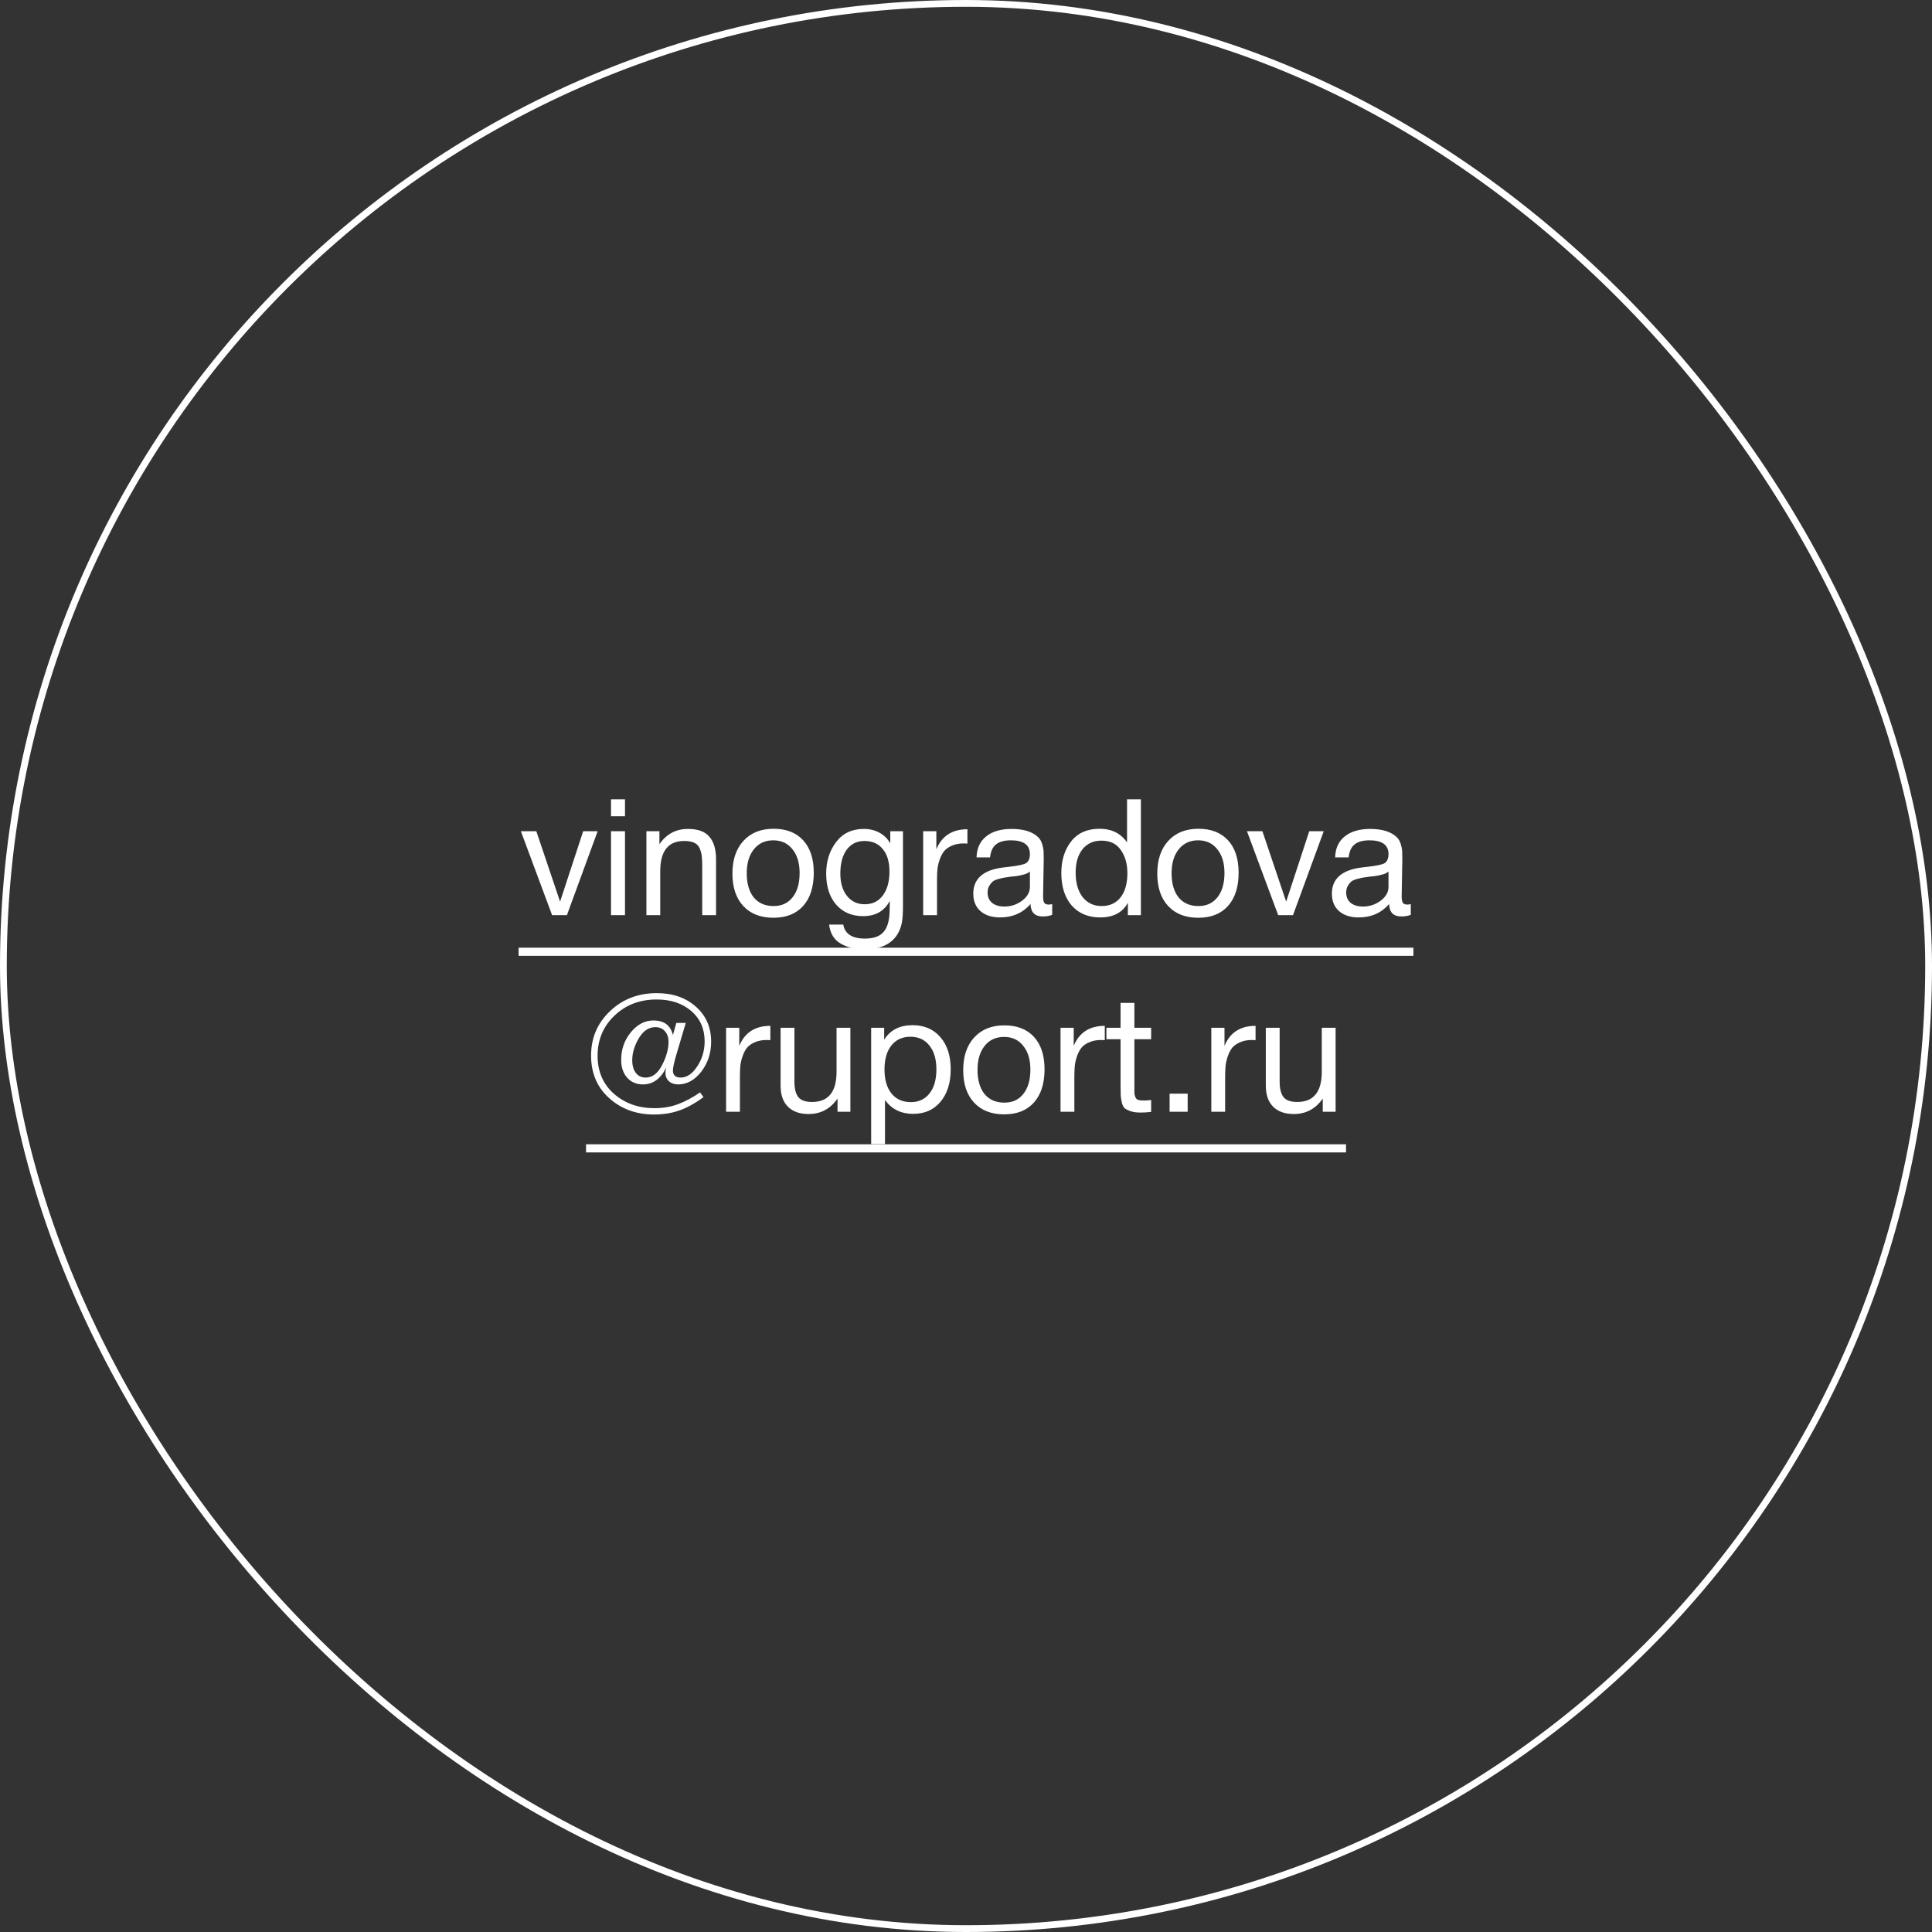 <?xml version="1.0" encoding="UTF-8"?> <svg xmlns="http://www.w3.org/2000/svg" width="285" height="285" viewBox="0 0 285 285" fill="none"><rect x="0" y="0" width="285" height="285" fill="#333333" stroke="none"/> <rect x="0.5" y="0.5" width="284" height="284" rx="142" stroke="white"></rect> <path d="M76.836 122.616H79.116L82.62 133.008L86.028 122.616H88.164L83.628 135H81.444L76.836 122.616ZM92.196 117.912V120.408H90.132V117.912H92.196ZM92.196 122.616V135H90.132V122.616H92.196ZM97.276 122.616V124.536C98.3 123.032 99.708 122.28 101.5 122.28C102.956 122.28 104.004 122.664 104.644 123.432C105.3 124.184 105.628 125.296 105.628 126.768V135H103.588V127.704C103.588 127.096 103.564 126.624 103.516 126.288C103.484 125.936 103.388 125.568 103.228 125.184C103.068 124.784 102.796 124.496 102.412 124.32C102.028 124.144 101.532 124.056 100.924 124.056C98.572 124.056 97.396 125.544 97.396 128.52V135H95.356V122.616H97.276ZM109.676 124.032C110.764 122.848 112.244 122.256 114.116 122.256C115.988 122.256 117.444 122.824 118.484 123.96C119.524 125.096 120.044 126.688 120.044 128.736C120.044 130.832 119.524 132.464 118.484 133.632C117.444 134.8 115.98 135.384 114.092 135.384C112.204 135.384 110.724 134.808 109.652 133.656C108.58 132.504 108.044 130.904 108.044 128.856C108.044 126.824 108.588 125.216 109.676 124.032ZM116.9 125.28C116.212 124.4 115.268 123.96 114.068 123.96C112.868 123.96 111.916 124.4 111.212 125.28C110.508 126.16 110.156 127.336 110.156 128.808C110.156 130.328 110.5 131.52 111.188 132.384C111.892 133.232 112.868 133.656 114.116 133.656C115.316 133.656 116.252 133.224 116.924 132.36C117.612 131.496 117.956 130.304 117.956 128.784C117.956 127.312 117.604 126.144 116.9 125.28ZM133.202 122.616V133.656C133.202 134.728 133.146 135.552 133.034 136.128C132.922 136.72 132.714 137.272 132.41 137.784C131.498 139.288 129.866 140.04 127.514 140.04C126.122 140.04 124.946 139.752 123.986 139.176C123.026 138.616 122.466 137.688 122.306 136.392H124.394C124.634 137.768 125.698 138.456 127.586 138.456C128.85 138.456 129.762 138.136 130.322 137.496C130.898 136.856 131.202 135.824 131.234 134.4L131.258 132.888C130.474 134.392 129.162 135.144 127.322 135.144C125.658 135.144 124.33 134.576 123.338 133.44C122.362 132.304 121.874 130.776 121.874 128.856C121.874 127.048 122.362 125.504 123.338 124.224C124.314 122.928 125.674 122.28 127.418 122.28C128.282 122.28 129.05 122.464 129.722 122.832C130.41 123.2 130.946 123.728 131.33 124.416V122.616H133.202ZM127.514 124.056C126.41 124.056 125.538 124.488 124.898 125.352C124.274 126.2 123.962 127.376 123.962 128.88C123.962 130.24 124.29 131.336 124.946 132.168C125.602 132.984 126.474 133.392 127.562 133.392C128.698 133.392 129.586 132.96 130.226 132.096C130.882 131.232 131.21 130.048 131.21 128.544C131.21 127.136 130.882 126.04 130.226 125.256C129.586 124.456 128.682 124.056 127.514 124.056ZM142.711 122.328V124.44C142.567 124.424 142.391 124.416 142.183 124.416C141.527 124.416 140.959 124.52 140.479 124.728C139.999 124.92 139.615 125.176 139.327 125.496C139.055 125.816 138.831 126.216 138.655 126.696C138.479 127.176 138.359 127.656 138.295 128.136C138.247 128.616 138.223 129.16 138.223 129.768V135H136.183V122.616H138.127V125.28C138.943 123.312 140.471 122.328 142.711 122.328ZM155.215 133.368V134.952C154.799 135.112 154.335 135.192 153.823 135.192C152.655 135.192 152.055 134.584 152.023 133.368C150.855 134.68 149.359 135.336 147.535 135.336C146.319 135.336 145.351 135.024 144.631 134.4C143.927 133.776 143.575 132.92 143.575 131.832C143.575 129.624 145.039 128.336 147.967 127.968C148.159 127.936 148.439 127.904 148.807 127.872C150.199 127.712 151.055 127.528 151.375 127.32C151.743 127.064 151.927 126.624 151.927 126C151.927 124.64 150.991 123.96 149.119 123.96C148.159 123.96 147.431 124.16 146.935 124.56C146.439 124.944 146.143 125.584 146.047 126.48H144.055C144.087 125.152 144.559 124.12 145.471 123.384C146.383 122.648 147.639 122.28 149.239 122.28C150.983 122.28 152.279 122.68 153.127 123.48C153.399 123.736 153.599 124.072 153.727 124.488C153.855 124.904 153.927 125.248 153.943 125.52C153.959 125.776 153.967 126.168 153.967 126.696C153.967 127.304 153.951 128.224 153.919 129.456C153.887 130.688 153.871 131.608 153.871 132.216C153.871 132.664 153.927 132.984 154.039 133.176C154.167 133.352 154.391 133.44 154.711 133.44C154.839 133.44 155.007 133.416 155.215 133.368ZM151.927 128.568C151.783 128.68 151.631 128.776 151.471 128.856C151.311 128.936 151.103 129 150.847 129.048C150.607 129.096 150.439 129.136 150.343 129.168C150.263 129.184 150.055 129.216 149.719 129.264C149.383 129.296 149.207 129.312 149.191 129.312C148.695 129.376 148.367 129.424 148.207 129.456C148.063 129.472 147.775 129.536 147.343 129.648C146.927 129.76 146.631 129.888 146.455 130.032C146.279 130.176 146.103 130.392 145.927 130.68C145.767 130.952 145.687 131.28 145.687 131.664C145.687 132.304 145.903 132.808 146.335 133.176C146.783 133.544 147.391 133.728 148.159 133.728C149.135 133.728 150.007 133.44 150.775 132.864C151.543 132.288 151.927 131.608 151.927 130.824V128.568ZM168.298 117.912V135H166.378V133.176C165.594 134.616 164.234 135.336 162.298 135.336C160.538 135.336 159.138 134.752 158.098 133.584C157.074 132.4 156.562 130.8 156.562 128.784C156.562 126.912 157.042 125.36 158.002 124.128C158.978 122.88 160.378 122.256 162.202 122.256C163.978 122.256 165.33 122.928 166.258 124.272V117.912H168.298ZM162.466 124.008C161.298 124.008 160.37 124.432 159.682 125.28C159.01 126.128 158.674 127.28 158.674 128.736C158.674 130.24 159.018 131.44 159.706 132.336C160.41 133.216 161.346 133.656 162.514 133.656C163.698 133.656 164.626 133.232 165.298 132.384C165.97 131.52 166.306 130.328 166.306 128.808C166.306 127.448 165.986 126.312 165.346 125.4C164.722 124.472 163.762 124.008 162.466 124.008ZM172.348 124.032C173.436 122.848 174.916 122.256 176.788 122.256C178.66 122.256 180.116 122.824 181.156 123.96C182.196 125.096 182.716 126.688 182.716 128.736C182.716 130.832 182.196 132.464 181.156 133.632C180.116 134.8 178.652 135.384 176.764 135.384C174.876 135.384 173.396 134.808 172.324 133.656C171.252 132.504 170.716 130.904 170.716 128.856C170.716 126.824 171.26 125.216 172.348 124.032ZM179.572 125.28C178.884 124.4 177.94 123.96 176.74 123.96C175.54 123.96 174.588 124.4 173.884 125.28C173.18 126.16 172.828 127.336 172.828 128.808C172.828 130.328 173.172 131.52 173.86 132.384C174.564 133.232 175.54 133.656 176.788 133.656C177.988 133.656 178.924 133.224 179.596 132.36C180.284 131.496 180.628 130.304 180.628 128.784C180.628 127.312 180.276 126.144 179.572 125.28ZM183.945 122.616H186.225L189.729 133.008L193.137 122.616H195.273L190.737 135H188.553L183.945 122.616ZM208.113 133.368V134.952C207.697 135.112 207.233 135.192 206.721 135.192C205.553 135.192 204.953 134.584 204.921 133.368C203.753 134.68 202.257 135.336 200.433 135.336C199.217 135.336 198.249 135.024 197.529 134.4C196.825 133.776 196.473 132.92 196.473 131.832C196.473 129.624 197.937 128.336 200.865 127.968C201.057 127.936 201.337 127.904 201.705 127.872C203.097 127.712 203.953 127.528 204.273 127.32C204.641 127.064 204.825 126.624 204.825 126C204.825 124.64 203.889 123.96 202.017 123.96C201.057 123.96 200.329 124.16 199.833 124.56C199.337 124.944 199.041 125.584 198.945 126.48H196.953C196.985 125.152 197.457 124.12 198.369 123.384C199.281 122.648 200.537 122.28 202.137 122.28C203.881 122.28 205.177 122.68 206.025 123.48C206.297 123.736 206.497 124.072 206.625 124.488C206.753 124.904 206.825 125.248 206.841 125.52C206.857 125.776 206.865 126.168 206.865 126.696C206.865 127.304 206.849 128.224 206.817 129.456C206.785 130.688 206.769 131.608 206.769 132.216C206.769 132.664 206.825 132.984 206.937 133.176C207.065 133.352 207.289 133.44 207.609 133.44C207.737 133.44 207.905 133.416 208.113 133.368ZM204.825 128.568C204.681 128.68 204.529 128.776 204.369 128.856C204.209 128.936 204.001 129 203.745 129.048C203.505 129.096 203.337 129.136 203.241 129.168C203.161 129.184 202.953 129.216 202.617 129.264C202.281 129.296 202.105 129.312 202.089 129.312C201.593 129.376 201.265 129.424 201.105 129.456C200.961 129.472 200.673 129.536 200.241 129.648C199.825 129.76 199.529 129.888 199.353 130.032C199.177 130.176 199.001 130.392 198.825 130.68C198.665 130.952 198.585 131.28 198.585 131.664C198.585 132.304 198.801 132.808 199.233 133.176C199.681 133.544 200.289 133.728 201.057 133.728C202.033 133.728 202.905 133.44 203.673 132.864C204.441 132.288 204.825 131.608 204.825 130.824V128.568ZM103.273 161.144L103.777 161.84C102.545 162.752 101.361 163.408 100.225 163.808C99.089 164.208 97.841 164.408 96.481 164.408C93.873 164.408 91.673 163.608 89.881 162.008C88.089 160.408 87.193 158.312 87.193 155.72C87.193 153.112 88.121 150.928 89.977 149.168C91.833 147.392 94.137 146.504 96.889 146.504C99.241 146.504 101.161 147.168 102.649 148.496C104.153 149.824 104.905 151.544 104.905 153.656C104.905 155.352 104.417 156.832 103.441 158.096C102.465 159.344 101.329 159.968 100.033 159.968C99.473 159.968 99.017 159.808 98.665 159.488C98.329 159.168 98.161 158.76 98.161 158.264C98.161 158.056 98.201 157.792 98.281 157.472C97.465 159.136 96.321 159.968 94.849 159.968C93.889 159.968 93.113 159.64 92.521 158.984C91.929 158.312 91.633 157.44 91.633 156.368C91.633 154.8 92.105 153.44 93.049 152.288C94.009 151.12 95.121 150.536 96.385 150.536C97.969 150.536 98.929 151.256 99.265 152.696L99.769 150.896H101.161L99.745 155.672C99.425 156.776 99.265 157.528 99.265 157.928C99.265 158.248 99.361 158.504 99.553 158.696C99.761 158.872 100.041 158.96 100.393 158.96C101.305 158.96 102.121 158.416 102.841 157.328C103.577 156.224 103.945 154.984 103.945 153.608C103.945 151.768 103.289 150.28 101.977 149.144C100.665 148.008 98.961 147.44 96.865 147.44C94.385 147.44 92.313 148.232 90.649 149.816C88.985 151.4 88.153 153.376 88.153 155.744C88.153 158.064 88.961 159.936 90.577 161.36C92.193 162.768 94.177 163.472 96.529 163.472C97.793 163.472 98.945 163.28 99.985 162.896C101.041 162.512 102.137 161.928 103.273 161.144ZM98.617 153.68C98.617 153.04 98.441 152.52 98.089 152.12C97.737 151.72 97.265 151.52 96.673 151.52C95.697 151.52 94.881 152.072 94.225 153.176C93.585 154.264 93.265 155.336 93.265 156.392C93.265 157.176 93.441 157.8 93.793 158.264C94.145 158.728 94.625 158.96 95.233 158.96C96.225 158.96 97.033 158.352 97.657 157.136C98.297 155.92 98.617 154.768 98.617 153.68ZM113.637 151.328V153.44C113.493 153.424 113.317 153.416 113.109 153.416C112.453 153.416 111.885 153.52 111.405 153.728C110.925 153.92 110.541 154.176 110.253 154.496C109.981 154.816 109.757 155.216 109.581 155.696C109.405 156.176 109.285 156.656 109.221 157.136C109.173 157.616 109.149 158.16 109.149 158.768V164H107.109V151.616H109.053V154.28C109.869 152.312 111.397 151.328 113.637 151.328ZM125.445 151.616V164H123.549V162.056C122.493 163.576 121.069 164.336 119.277 164.336C117.965 164.336 116.949 163.976 116.229 163.256C115.509 162.536 115.149 161.496 115.149 160.136V151.616H117.189V159.584C117.189 160.56 117.373 161.304 117.741 161.816C118.125 162.312 118.805 162.56 119.781 162.56C122.197 162.56 123.405 161.072 123.405 158.096V151.616H125.445ZM130.429 151.616V153.368C131.325 151.944 132.717 151.232 134.605 151.232C136.333 151.232 137.701 151.816 138.709 152.984C139.733 154.152 140.245 155.736 140.245 157.736C140.245 159.736 139.741 161.336 138.733 162.536C137.741 163.72 136.397 164.312 134.701 164.312C132.925 164.312 131.541 163.632 130.549 162.272V168.776H128.509V151.616H130.429ZM134.293 152.936C133.109 152.936 132.173 153.368 131.485 154.232C130.813 155.08 130.477 156.256 130.477 157.76C130.477 159.264 130.821 160.448 131.509 161.312C132.213 162.16 133.165 162.584 134.365 162.584C135.533 162.584 136.453 162.152 137.125 161.288C137.797 160.424 138.133 159.248 138.133 157.76C138.133 156.256 137.789 155.08 137.101 154.232C136.429 153.368 135.493 152.936 134.293 152.936ZM143.719 153.032C144.807 151.848 146.287 151.256 148.159 151.256C150.031 151.256 151.487 151.824 152.527 152.96C153.567 154.096 154.087 155.688 154.087 157.736C154.087 159.832 153.567 161.464 152.527 162.632C151.487 163.8 150.023 164.384 148.135 164.384C146.247 164.384 144.767 163.808 143.695 162.656C142.623 161.504 142.087 159.904 142.087 157.856C142.087 155.824 142.631 154.216 143.719 153.032ZM150.943 154.28C150.255 153.4 149.311 152.96 148.111 152.96C146.911 152.96 145.959 153.4 145.255 154.28C144.551 155.16 144.199 156.336 144.199 157.808C144.199 159.328 144.543 160.52 145.231 161.384C145.935 162.232 146.911 162.656 148.159 162.656C149.359 162.656 150.295 162.224 150.967 161.36C151.655 160.496 151.999 159.304 151.999 157.784C151.999 156.312 151.647 155.144 150.943 154.28ZM162.972 151.328V153.44C162.828 153.424 162.652 153.416 162.444 153.416C161.788 153.416 161.22 153.52 160.74 153.728C160.26 153.92 159.876 154.176 159.588 154.496C159.316 154.816 159.092 155.216 158.916 155.696C158.74 156.176 158.62 156.656 158.556 157.136C158.508 157.616 158.484 158.16 158.484 158.768V164H156.444V151.616H158.388V154.28C159.204 152.312 160.732 151.328 162.972 151.328ZM169.813 151.616V153.296H167.341V160.52C167.341 160.92 167.341 161.184 167.341 161.312C167.357 161.44 167.405 161.616 167.485 161.84C167.565 162.048 167.701 162.184 167.893 162.248C168.085 162.312 168.357 162.344 168.709 162.344C169.013 162.344 169.381 162.32 169.813 162.272V164.024C169.237 164.088 168.717 164.12 168.253 164.12C167.677 164.12 167.197 164.056 166.813 163.928C166.429 163.8 166.133 163.656 165.925 163.496C165.733 163.336 165.589 163.056 165.493 162.656C165.397 162.24 165.341 161.896 165.325 161.624C165.309 161.336 165.301 160.864 165.301 160.208C165.301 160.16 165.301 160.128 165.301 160.112C165.301 160.08 165.301 160.04 165.301 159.992C165.301 159.944 165.301 159.904 165.301 159.872V153.296H163.213V151.616H165.301V147.944H167.341V151.616H169.813ZM175.199 161.336V164H172.535V161.336H175.199ZM185.215 151.328V153.44C185.071 153.424 184.895 153.416 184.687 153.416C184.031 153.416 183.463 153.52 182.983 153.728C182.503 153.92 182.119 154.176 181.831 154.496C181.559 154.816 181.335 155.216 181.159 155.696C180.983 156.176 180.863 156.656 180.799 157.136C180.751 157.616 180.727 158.16 180.727 158.768V164H178.687V151.616H180.631V154.28C181.447 152.312 182.975 151.328 185.215 151.328ZM197.023 151.616V164H195.127V162.056C194.071 163.576 192.647 164.336 190.855 164.336C189.543 164.336 188.527 163.976 187.807 163.256C187.087 162.536 186.727 161.496 186.727 160.136V151.616H188.767V159.584C188.767 160.56 188.951 161.304 189.319 161.816C189.703 162.312 190.383 162.56 191.359 162.56C193.775 162.56 194.983 161.072 194.983 158.096V151.616H197.023Z" fill="white"></path> <path d="M76.5 139.8H208.497V141H76.5V139.8ZM86.449 168.8H198.559V170H86.449V168.8Z" fill="white"></path> </svg> 